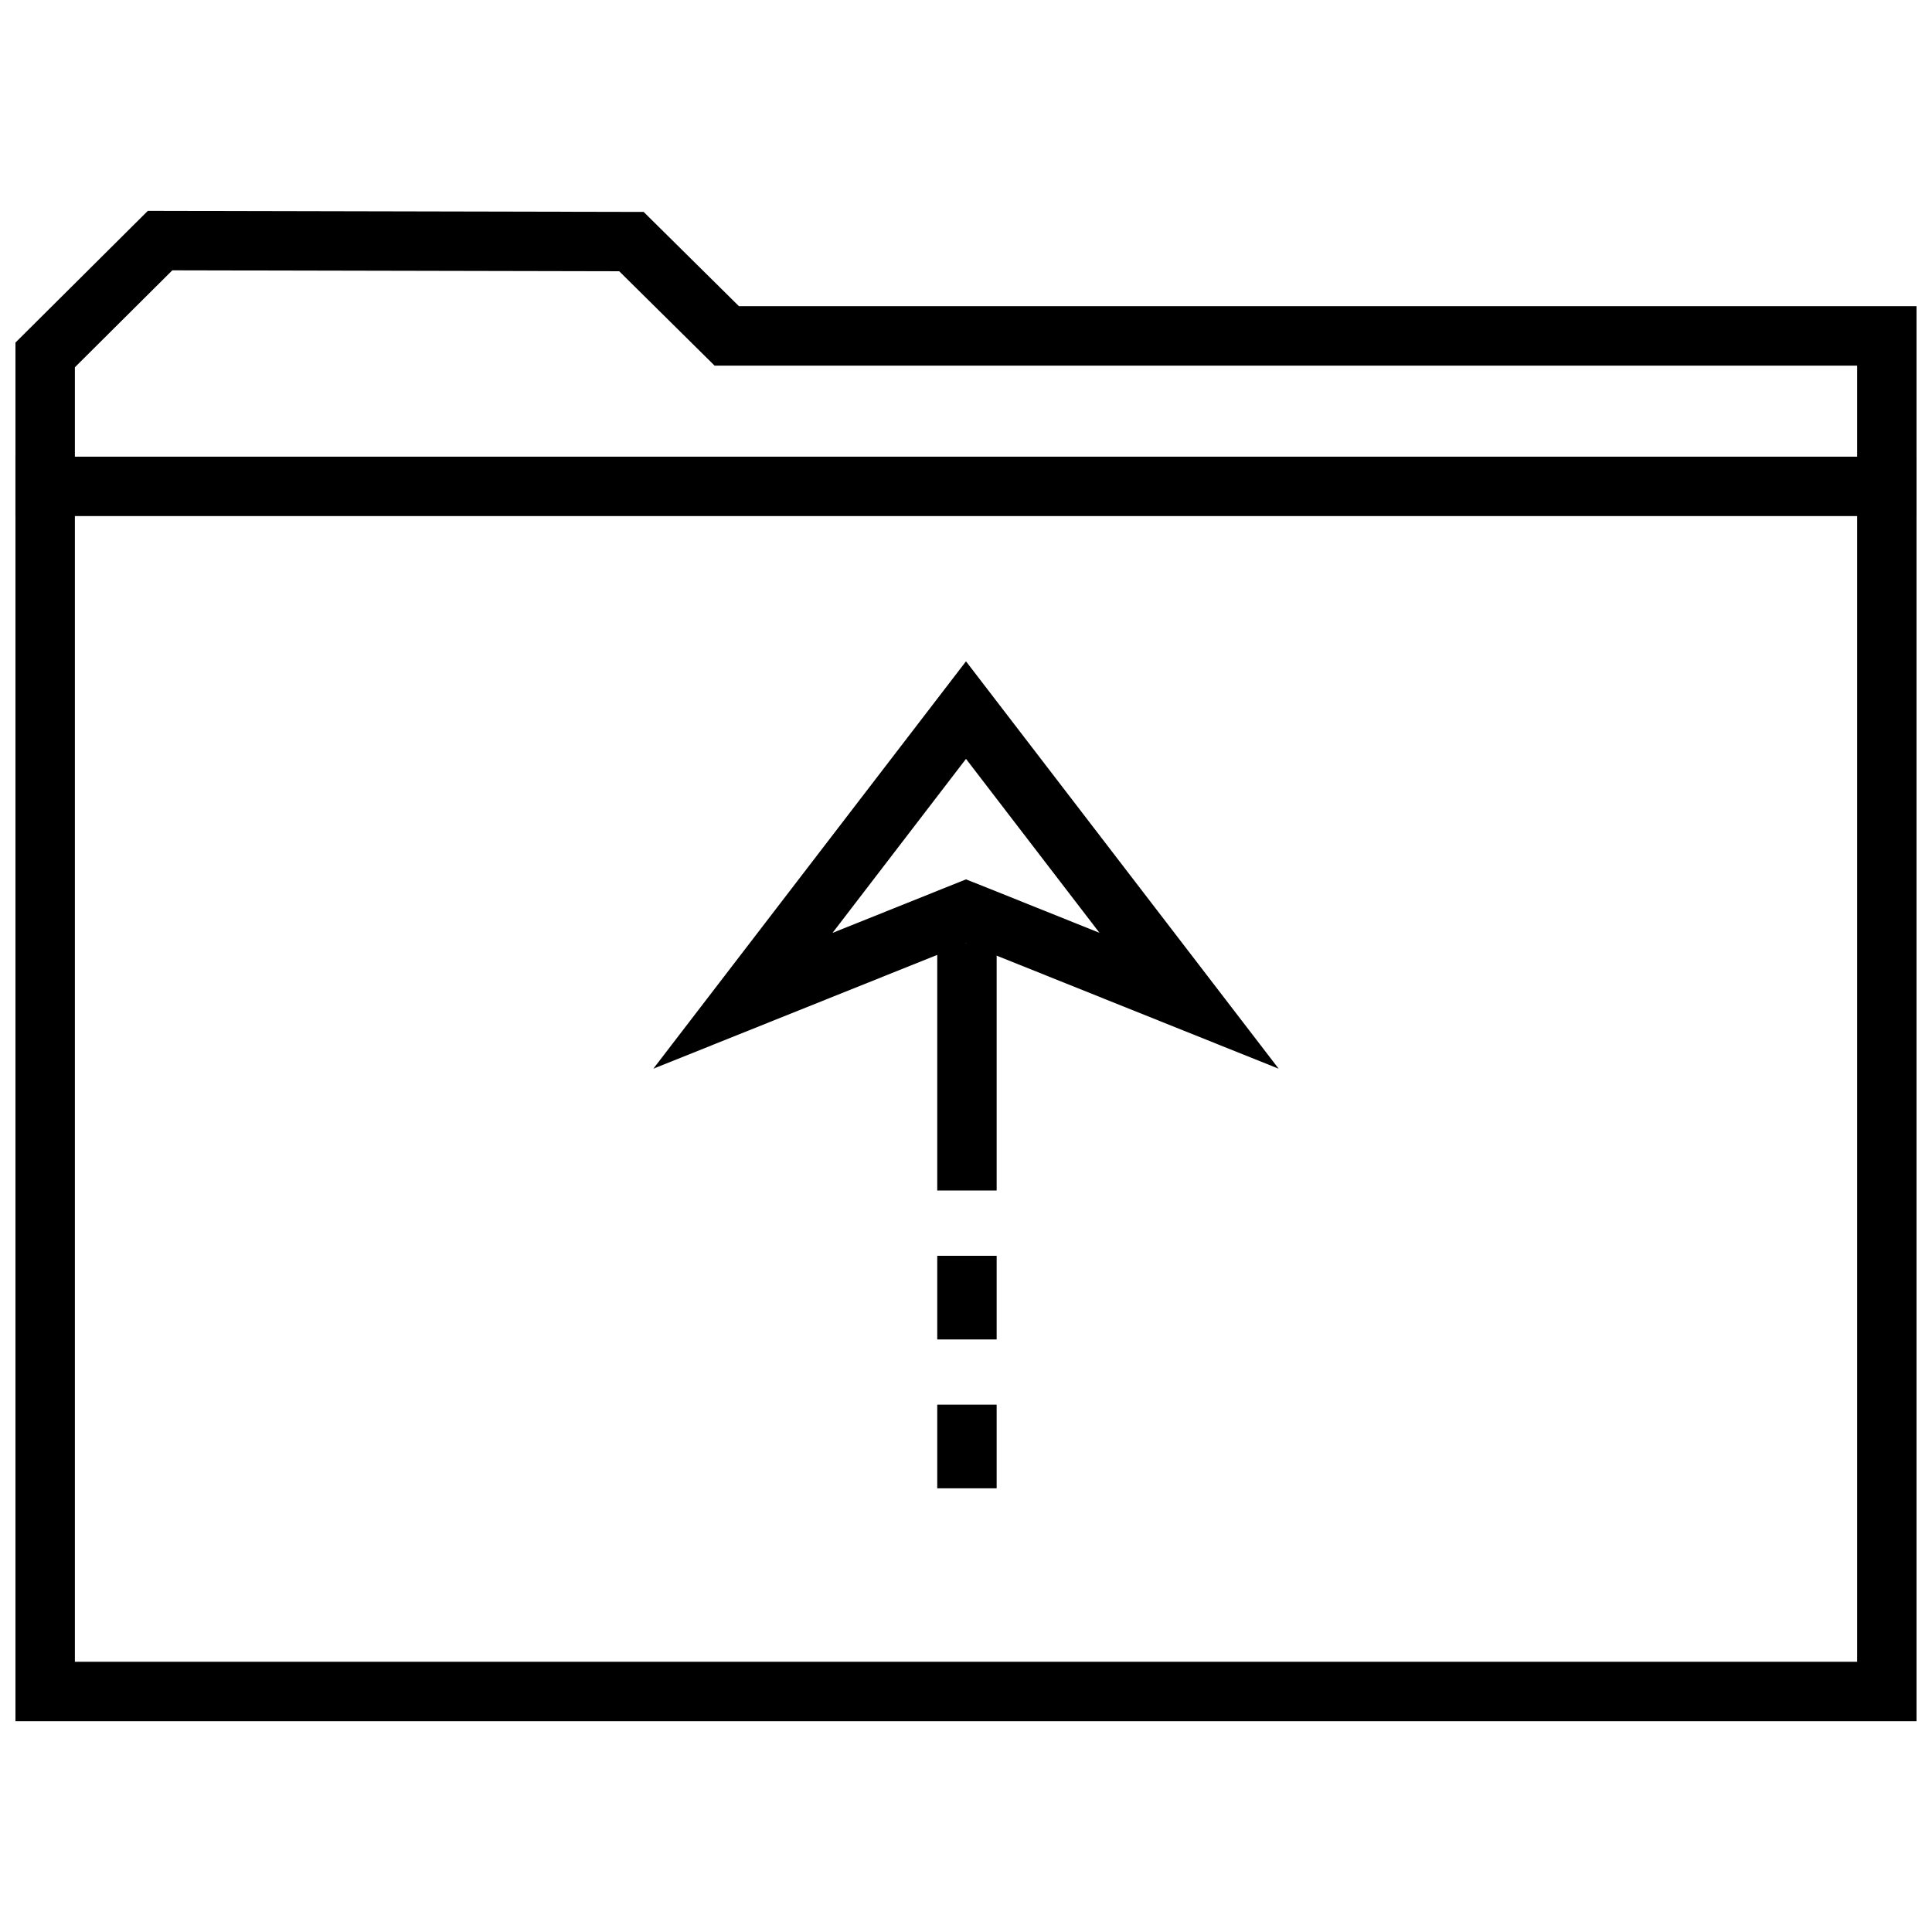 <?xml version="1.0" encoding="UTF-8"?>
<!-- The Best Svg Icon site in the world: iconSvg.co, Visit us! https://iconsvg.co -->
<svg width="800px" height="800px" version="1.1" viewBox="144 144 512 512" xmlns="http://www.w3.org/2000/svg">
 <defs>
  <clipPath id="b">
   <path d="m148.09 199h503.81v402h-503.81z"/>
  </clipPath>
  <clipPath id="a">
   <path d="m148.09 265h503.81v16h-503.81z"/>
  </clipPath>
 </defs>
 <path d="m392.38 516.25h15.742v22.168h-15.742z"/>
 <path d="m392.38 476.8h15.742v22.168h-15.742z"/>
 <path d="m392.38 394h15.742v65.496h-15.742z"/>
 <path d="m400 345.11 35.375 46.098-29.52-11.84-5.856-2.328-5.856 2.348-29.52 11.84 35.375-46.117m0-25.852-82.859 107.96 82.859-33.219 82.859 33.219z"/>
 <g clip-path="url(#b)">
  <path d="m189.66 215.64 118.44 0.25 20.672 20.453 4.598 4.551h302.79v343.49h-472.32v-343.05l25.82-25.691m-6.484-15.762-35.078 34.906v365.34h503.81v-374.98h-312.08l-25.254-24.984z"/>
 </g>
 <g clip-path="url(#a)">
  <path d="m148.09 265.02h503.81v15.742h-503.81z"/>
 </g>
</svg>